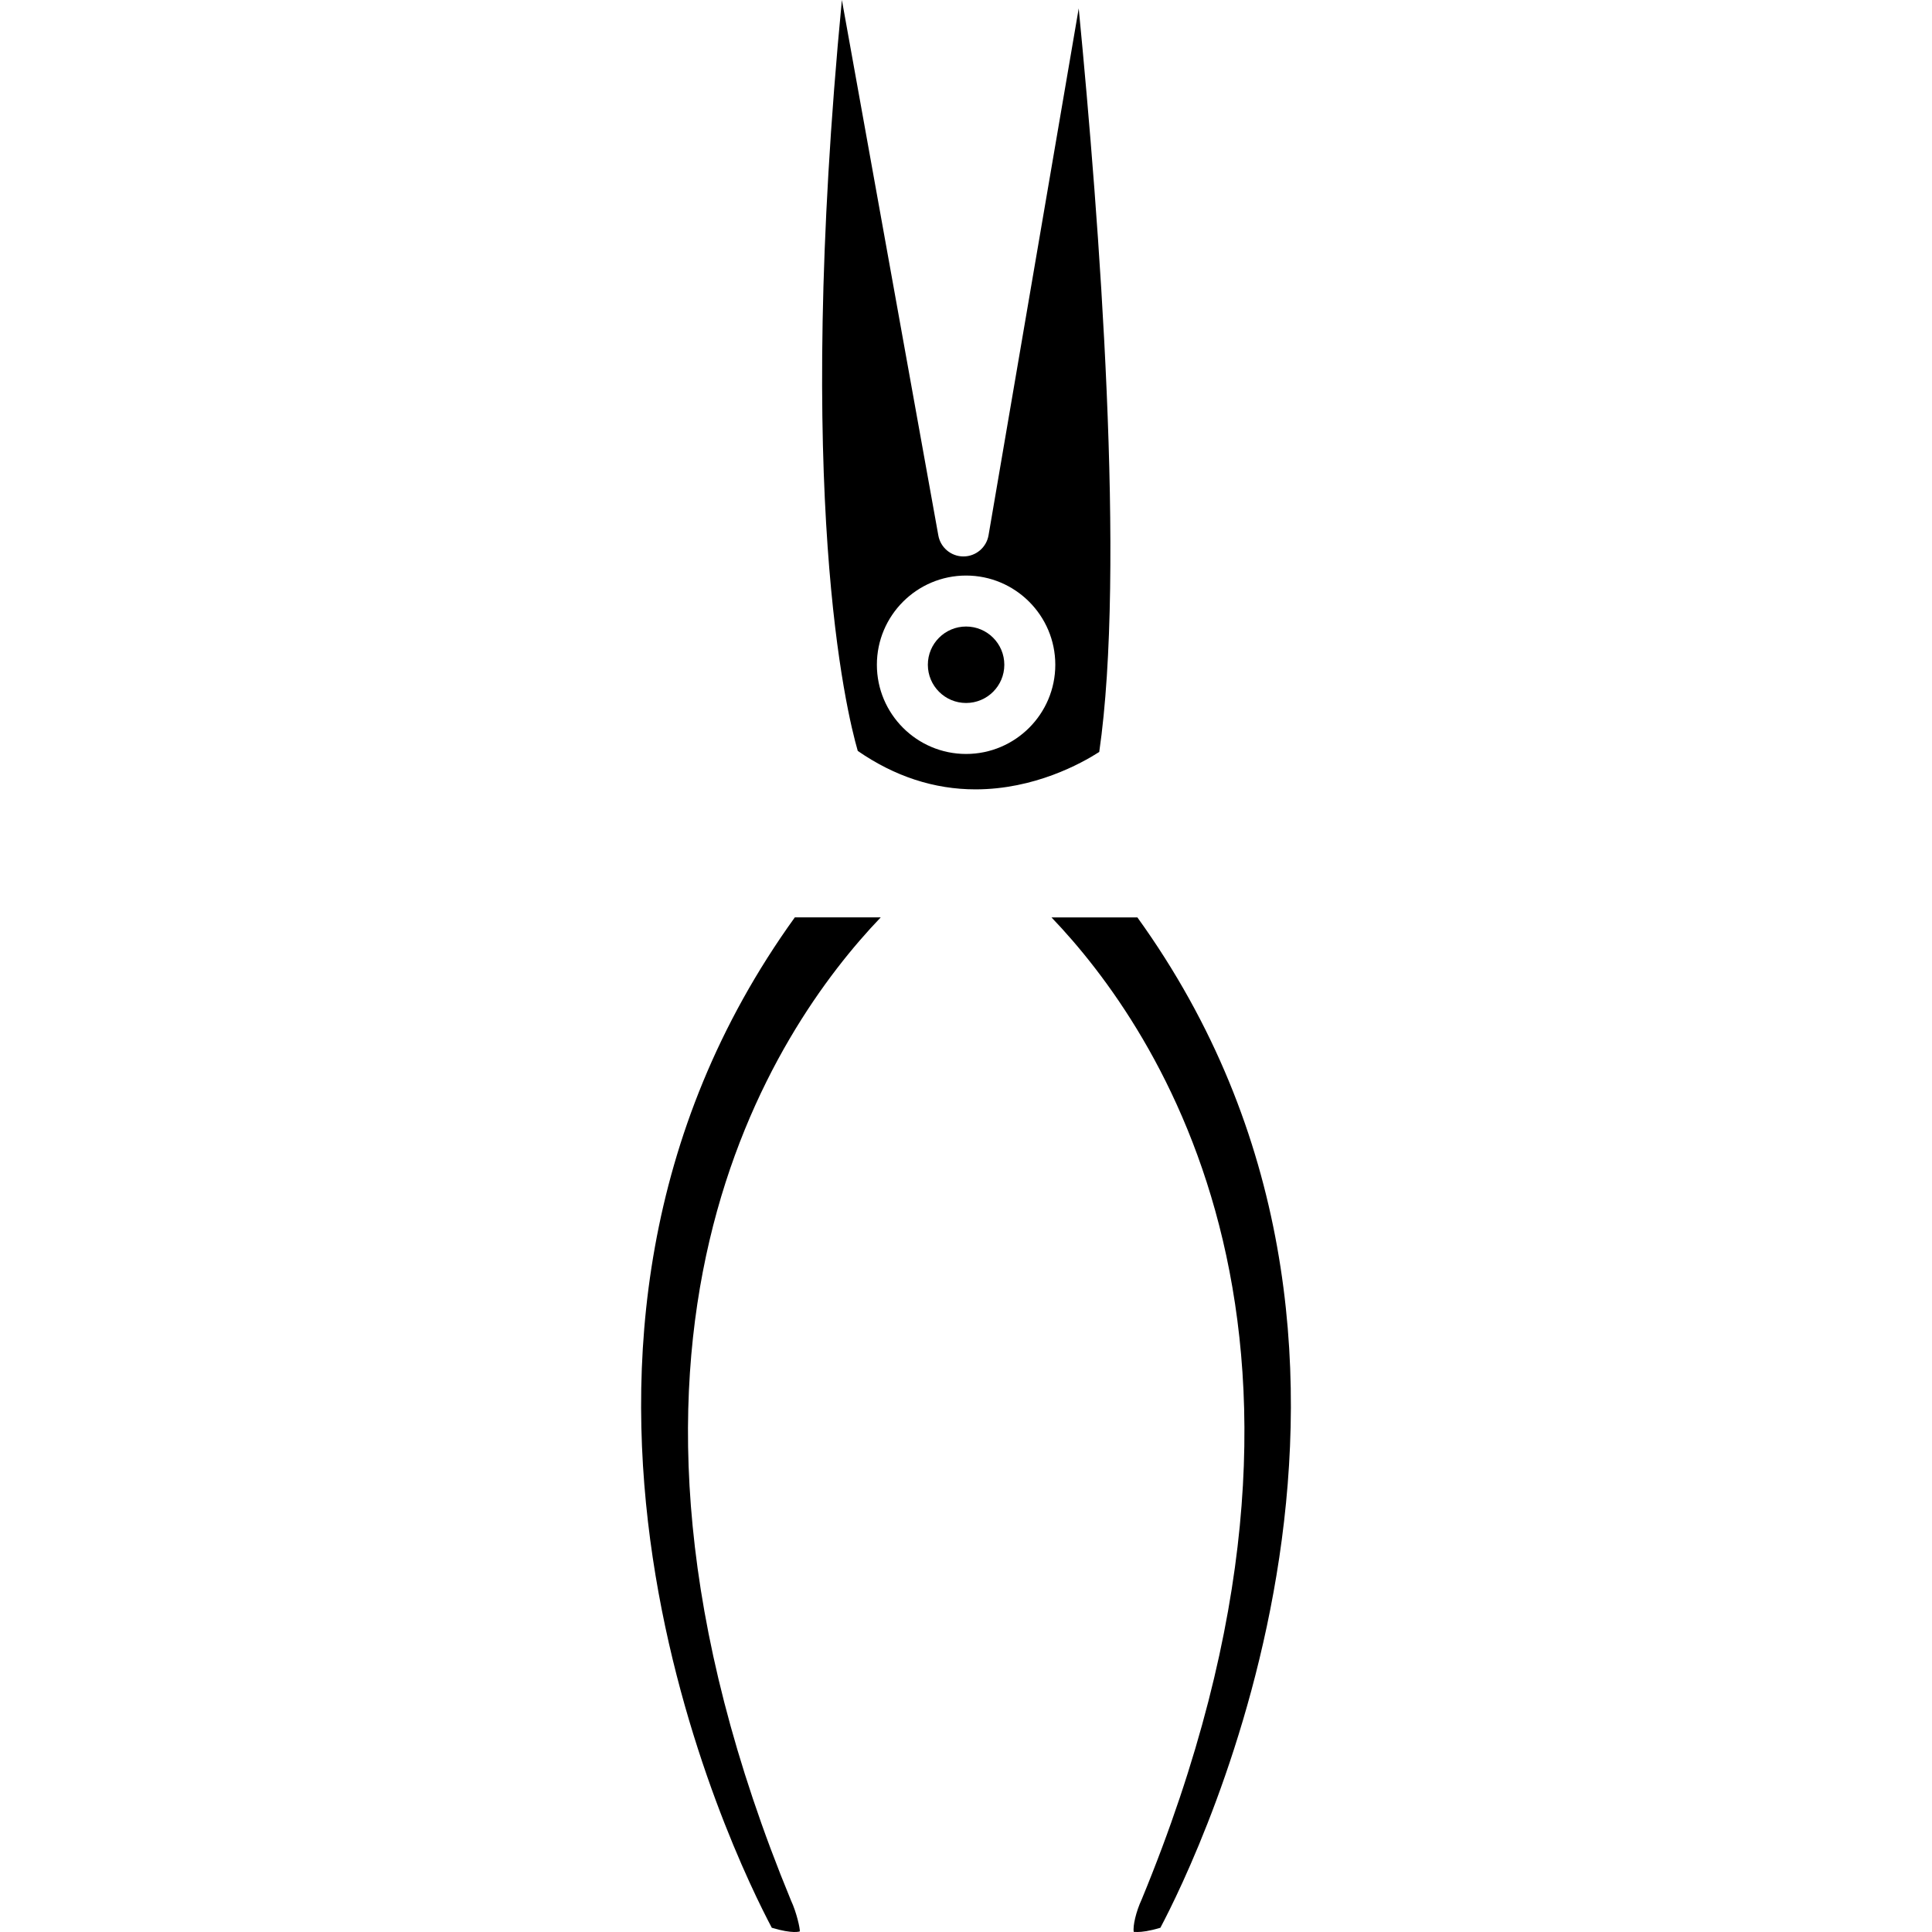 <?xml version="1.0" encoding="iso-8859-1"?>
<!-- Generator: Adobe Illustrator 16.0.0, SVG Export Plug-In . SVG Version: 6.00 Build 0)  -->
<!DOCTYPE svg PUBLIC "-//W3C//DTD SVG 1.1//EN" "http://www.w3.org/Graphics/SVG/1.1/DTD/svg11.dtd">
<svg version="1.1" id="Capa_1" xmlns="http://www.w3.org/2000/svg" xmlns:xlink="http://www.w3.org/1999/xlink" x="0px" y="0px"
	 width="407.472px" height="407.473px" viewBox="0 0 407.472 407.473" style="enable-background:new 0 0 407.472 407.473;"
	 xml:space="preserve">
<g>
	<path d="M166.847,400.871c1.156,2.467,1.897,5.858,1.843,6.474c0,0.004-1.412,0.587-5.913-0.768
		c-7.927-14.949-60.66-122.201,4.856-213.094h18.118C163.401,216.822,118.091,282.776,166.847,400.871z"/>
	<path d="M240.78,400.624c48.663-117.89,3.344-183.808-19.013-207.135h18.116c65.427,90.767,12.767,198.127,4.851,213.088
		c-2.41,0.725-3.938,0.893-4.835,0.893l0,0c-0.321,0-0.557-0.021-0.699-0.021c-0.031,0-0.062,0.01-0.083,0.01
		C238.885,406.231,239.605,403.139,240.78,400.624z"/>
	<g>
		<path d="M227.509,1.769l-19.018,111.12c-0.441,2.575-2.667,4.457-5.276,4.468c-0.006,0-0.017,0-0.022,0
			c-2.601,0-4.826-1.864-5.289-4.417L177.559,0c-10.049,104.639,0.903,149.937,3.35,158.375c7.779,5.38,16.121,8.107,24.83,8.107
			c12.417,0,22.303-5.451,26.098-7.887C237.426,120.081,231.872,46.746,227.509,1.769z M203.753,159.015
			c-10.373,0-18.813-8.438-18.813-18.814c0-10.373,8.44-18.813,18.813-18.813c10.376,0,18.816,8.44,18.816,18.813
			C222.57,150.577,214.129,159.015,203.753,159.015z"/>
		<path d="M203.753,132.138c4.455,0,8.065,3.612,8.065,8.063c0,4.454-3.61,8.063-8.065,8.063c-4.451,0-8.063-3.609-8.063-8.063
			C195.69,135.75,199.302,132.138,203.753,132.138z"/>
	</g>
</g>
<g>
</g>
<g>
</g>
<g>
</g>
<g>
</g>
<g>
</g>
<g>
</g>
<g>
</g>
<g>
</g>
<g>
</g>
<g>
</g>
<g>
</g>
<g>
</g>
<g>
</g>
<g>
</g>
<g>
</g>
</svg>

